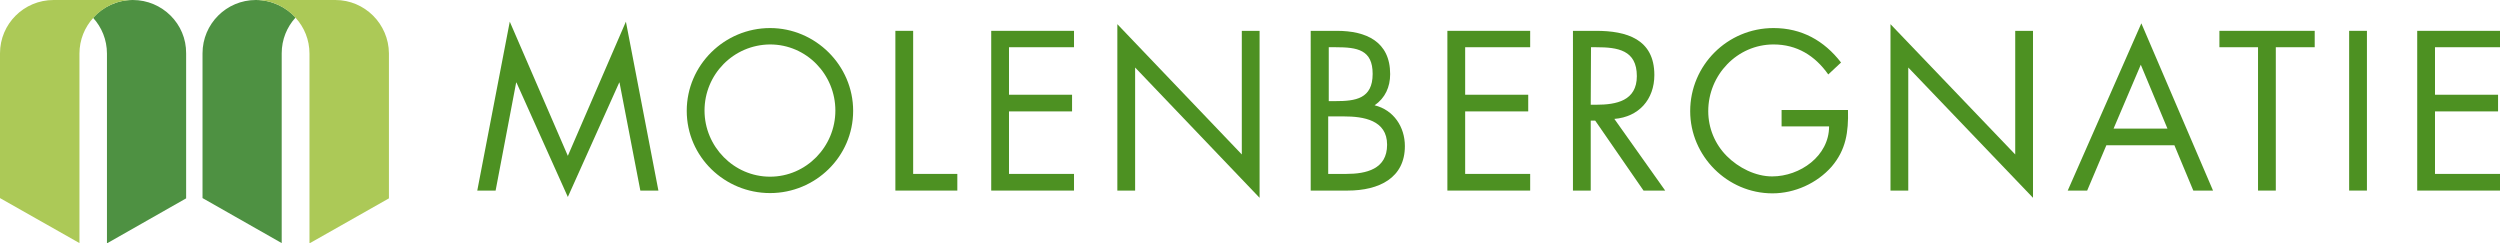 <?xml version="1.0" encoding="UTF-8"?> <!-- Generator: Adobe Illustrator 23.0.3, SVG Export Plug-In . SVG Version: 6.00 Build 0) --> <svg xmlns="http://www.w3.org/2000/svg" xmlns:xlink="http://www.w3.org/1999/xlink" id="Layer_1" x="0px" y="0px" viewBox="0 0 899.9 87.5" style="enable-background:new 0 0 899.9 87.5;" xml:space="preserve"> <style type="text/css"> .st0{fill:#4E9142;} .st1{fill:#ACC957;} .st2{fill:#4D9122;} </style> <path class="st0" d="M47.8,0L47.8,0C42.1,0,37,2.5,33.5,6.4c3.1,3.4,5,7.9,5,12.9c0,0.2,0,0.5,0,0.8v67.5L67,71.4V19.2 C67.1,8.6,58.4,0,47.8,0z"></path> <path class="st1" d="M47.8,0L47.8,0H19.3C8.6,0,0,8.6,0,19.2v52.1l28.6,16.2V19.4v-0.1c0-5,1.9-9.5,5-12.9C37.1,2.5,42.1,0,47.8,0z"></path> <path class="st0" d="M92.1,0h28.6l0,0H92.1C81.5,0,72.9,8.6,72.9,19.2v52.1l28.5,16.2V19.8c0-0.2,0-0.4,0-0.6c0-5,1.9-9.5,5-12.9 C102.9,2.5,97.8,0,92.1,0z"></path> <path class="st1" d="M120.7,0L120.7,0H92.1c5.7,0,10.8,2.5,14.3,6.4c3.1,3.4,5,7.9,5,12.9l0,0v68.3L140,71.4V19.2 C139.9,8.6,131.3,0,120.7,0z"></path> <polygon class="st2" points="183.5,7.8 204.4,56.1 225.3,7.8 237,68.6 230.5,68.6 223,29.7 222.9,29.7 204.4,70.9 185.9,29.7 185.8,29.7 178.4,68.6 171.8,68.6 "></polygon> <path class="st2" d="M253.6,39.8c0,12.9,10.5,23.8,23.6,23.8c13,0,23.5-10.8,23.5-23.8S290.3,16,277.2,16 C264,16.1,253.6,26.8,253.6,39.8 M307.1,39.9c0,16.5-13.6,29.6-29.9,29.6c-16.4,0-30-13.1-30-29.6s13.6-29.8,30-29.8 C293.5,10.1,307.1,23.5,307.1,39.9"></path> <polygon class="st2" points="328.7,62.6 344.6,62.6 344.6,68.6 322.3,68.6 322.3,11.1 328.7,11.1 "></polygon> <polygon class="st2" points="356.8,11.1 386.6,11.1 386.6,17 363.2,17 363.2,34.1 385.9,34.1 385.9,40.1 363.2,40.1 363.2,62.6 386.6,62.6 386.6,68.6 356.8,68.6 "></polygon> <polygon class="st2" points="402.2,8.7 447,55.6 447,11.1 453.4,11.1 453.4,71.2 408.6,24.3 408.6,68.6 402.2,68.6 "></polygon> <path class="st2" d="M478.2,62.6h6.4c7.2,0,14.7-1.7,14.7-10.5c0-8.9-8.5-10.2-15.6-10.2h-5.6v20.7H478.2z M478.2,36.4h2.5 c7.2,0,13.4-0.8,13.4-9.8c0-8.7-5.5-9.6-13.3-9.6h-2.5v19.4H478.2z M471.8,11.1h9.4c10.5,0,19.2,3.8,19.2,15.6 c0,4.6-1.8,8.6-5.6,11.2c6.9,1.7,10.9,7.8,10.9,14.7c0,11.4-9.2,16-20.6,16h-13.3V11.1z"></path> <polygon class="st2" points="521,11.1 550.8,11.1 550.8,17 527.4,17 527.4,34.1 550.1,34.1 550.1,40.1 527.4,40.1 527.4,62.6 550.8,62.6 550.8,68.6 521,68.6 "></polygon> <path class="st2" d="M572.6,37.7h2c7.2,0,14.6-1.4,14.6-10.3c0-9.4-6.9-10.4-14.6-10.4h-1.9L572.6,37.7L572.6,37.7z M572.6,68.6 h-6.4V11.1h8.3c10.9,0,21,2.9,21,15.9c0,8.8-5.6,15.1-14.4,15.8l18.3,25.8h-7.8l-17.4-25.2h-1.6L572.6,68.6L572.6,68.6z"></path> <path class="st2" d="M665.2,39.7c0.2,7.8-0.7,14.2-5.9,20.3c-5.3,6-13.3,9.6-21.3,9.6c-16.2,0-29.6-13.4-29.6-29.6 c0-16.5,13.4-29.9,30-29.9c10.1,0,18.2,4.5,24.3,12.4l-4.6,4.3C653.3,20,646.8,16,638.4,16c-13.1,0-23.5,11-23.5,24 c0,6.1,2.4,11.9,6.7,16.2c4.2,4.2,10.3,7.3,16.3,7.3c10,0,20.5-7.3,20.5-18h-17.1v-5.9h23.9V39.7z"></path> <polygon class="st2" points="680.5,8.7 725.4,55.6 725.4,11.1 731.8,11.1 731.8,71.2 686.9,24.3 686.9,68.6 680.5,68.6 "></polygon> <path class="st2" d="M770.6,23.3l-9.8,23h19.4L770.6,23.3z M758.2,52.3l-6.9,16.3h-7l26.5-60.2l25.8,60.2h-7.1l-6.8-16.3H758.2z"></path> <polygon class="st2" points="819.2,68.6 812.8,68.6 812.8,17 798.9,17 798.9,11.1 833.2,11.1 833.2,17 819.2,17 "></polygon> <rect x="845.6" y="11.1" class="st2" width="6.4" height="57.5"></rect> <polygon class="st2" points="870.1,11.1 899.9,11.1 899.9,17 876.5,17 876.5,34.1 899.2,34.1 899.2,40.1 876.5,40.1 876.5,62.6 899.9,62.6 899.9,68.6 870.1,68.6 "></polygon> </svg> 